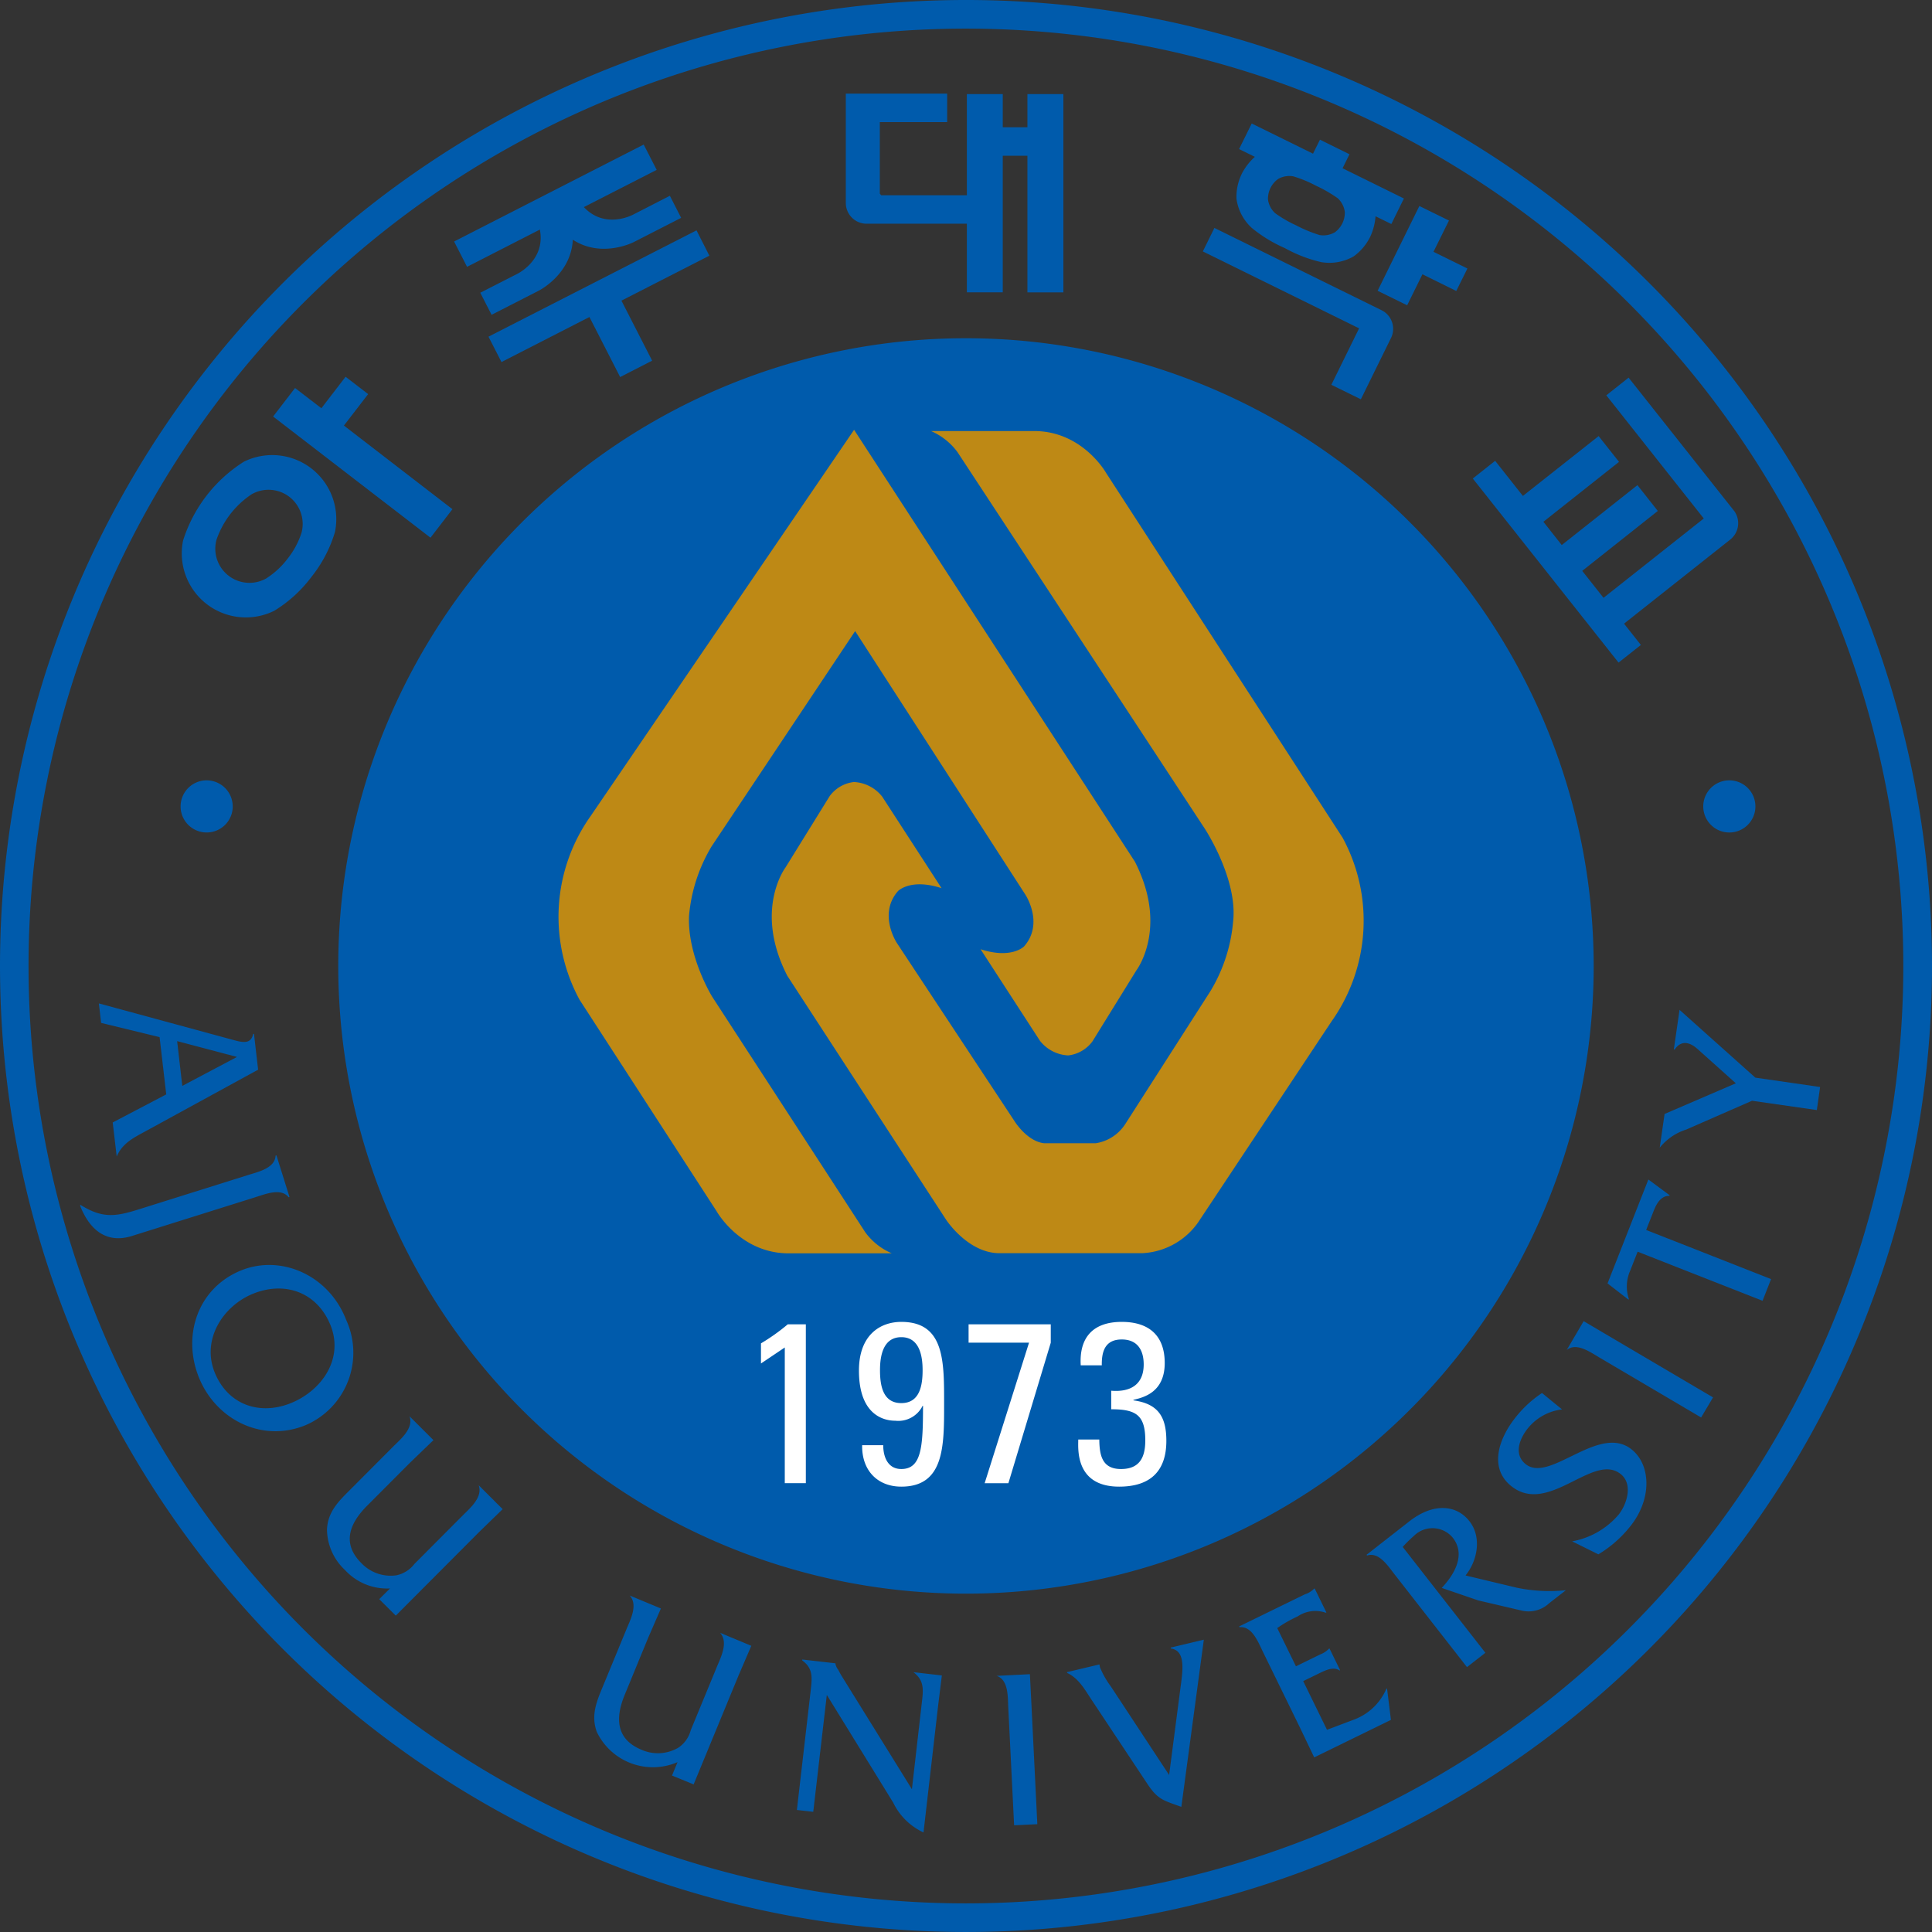 <svg xmlns="http://www.w3.org/2000/svg" viewBox="0 0 242.123 242.121"><rect x="0" y="0" width="242.123" height="242.121" fill="#333333" stroke="none"/><path d="M71.786 30.039c3.628 2.369 7.639.3 7.639.3l5.937-3.039-1.412-2.764-4.55 2.333s-3.511 1.964-6.23-.914l9.128-4.666-1.63-3.172-23.759 12.148 1.625 3.175 9.124-4.669c.751 3.893-2.9 5.585-2.9 5.585l-4.568 2.331 1.419 2.766 5.943-3.042s4.029-2.039 4.234-6.372M43.31 47.216l-3.033 3.945-3.3-2.536-2.75 3.575 19.726 15.185 2.747-3.573-13.6-10.479 3.038-3.943ZM37.792 66.749a10.168 10.168 0 0 1-1.73 3.24 10.363 10.363 0 0 1-2.694 2.5 4.281 4.281 0 0 1-6.246-4.816 11.236 11.236 0 0 1 4.422-5.736 4.278 4.278 0 0 1 6.248 4.809m-7.24-8.877a18.169 18.169 0 0 0-7.61 9.875 8.029 8.029 0 0 0 11.428 8.8 16.64 16.64 0 0 0 4.676-4.266 16.56 16.56 0 0 0 2.934-5.61 8.026 8.026 0 0 0-11.428-8.8M128.758 11.789v4.161h-3.088v-4.161h-4.5v12.68h-10.743l-.167-.207V15.3h8.44v-3.569H106v13.706a2.6 2.6 0 0 0 2.6 2.6h12.57v8.6h4.5V19.518h3.088v17.12h4.508V11.789ZM203.529 78.158l13.262-10.5a.3.3 0 0 1 .052-.041 2.616 2.616 0 0 0 .568-3.472h.008L204.1 47.328l-2.792 2.216 12.213 15.434-12.562 9.943-2.67-3.377 9.472-7.511-2.552-3.233-9.486 7.508-2.3-2.919 9.479-7.505-2.557-3.232-9.49 7.5-3.478-4.4-2.8 2.219 18.263 23.068 2.8-2.211ZM183.9 33.648l-4.251-2.093 1.939-3.918-3.71-1.82-5.23 10.623 3.7 1.82 1.916-3.888 4.24 2.093ZM174.323 42.367a2.607 2.607 0 0 0-1.161-3.479l-20.97-10.324-1.448 2.945 19.582 9.639-3.479 7.076 3.7 1.815 3.768-7.662v-.01M167.266 29.124a2.873 2.873 0 0 1-1.9.331 17.2 17.2 0 0 1-2.937-1.216 15.5 15.5 0 0 1-2.628-1.524 2.861 2.861 0 0 1-.893-1.708 3.043 3.043 0 0 1 1.269-2.577 2.845 2.845 0 0 1 1.9-.33 15.243 15.243 0 0 1 2.812 1.158 17.439 17.439 0 0 1 2.755 1.582 2.844 2.844 0 0 1 .89 1.708 3.04 3.04 0 0 1-1.262 2.576m-11.654-7.33a6.6 6.6 0 0 0-.661 3.1 6.046 6.046 0 0 0 1.924 3.672 17.527 17.527 0 0 0 4.151 2.532 17.355 17.355 0 0 0 4.537 1.75 6.111 6.111 0 0 0 4.077-.719 6.653 6.653 0 0 0 2.054-2.419 7.317 7.317 0 0 0 .685-2.607l1.982.972 1.573-3.2-7.685-3.788.865-1.756-3.7-1.825-.869 1.754-7.683-3.782-1.585 3.205 1.981.973a7.321 7.321 0 0 0-1.648 2.134M29.7 132.459l-7.5-1.984.645 5.61Zm-8.867 4.694L20 129.975l-7.327-1.781-.283-2.443 16.737 4.549c1.071.287 2.328.688 2.59-.724l.112-.011.52 4.49-13.935 7.62c-1.544.849-3.065 1.541-3.789 3.265l-.5-4.271ZM31.159 147.235c1.26-.39 3.306-.86 3.377-2.406l.109-.036 1.636 5.218-.106.036c-.943-1.2-2.88-.416-4.136-.02L16.523 154.9c-2.9.9-5.13-.407-6.476-3.771l.021-.14c2.727 1.7 4.333 1.509 7.285.583ZM31.643 162.162c-3.708 1.536-6.434 5.74-4.71 9.9 1.661 4.022 5.666 5.38 9.609 3.744 3.867-1.609 6.58-5.609 4.849-9.8-1.7-4.1-5.742-5.5-9.748-3.844m6.683 16.432c-5.407 2.24-11.183-.614-13.363-5.88-2.166-5.249-.236-11.229 5.194-13.478 5.038-2.074 11.054.552 13.224 6.172a9.883 9.883 0 0 1-5.055 13.186M47.526 200.412l1.349-1.344a7.144 7.144 0 0 1-5.636-2.306 7.054 7.054 0 0 1-2.26-5.084c.1-2.25 1.492-3.568 2.954-5.031l5.4-5.417c.914-.911 2.526-2.25 1.99-3.739l3 2.989-2.92 2.812L46 188.71c-2.689 2.7-2.809 5.093-.721 7.176a5.071 5.071 0 0 0 4.387 1.537A3.832 3.832 0 0 0 51.933 196l6.085-6.109c.915-.911 2.511-2.271 1.969-3.76l3.008 3-2.928 2.844-10.467 10.5ZM84.219 222.516l.69-1.677a7.8 7.8 0 0 1-10.12-3.8c-.768-2.12.015-3.881.8-5.781l2.92-7.079c.492-1.193 1.476-3.047.408-4.224l3.909 1.625-1.615 3.72-2.911 7.076c-1.458 3.52-.652 5.771 2.078 6.9a5.062 5.062 0 0 0 4.636-.254 3.782 3.782 0 0 0 1.549-2.183l3.289-7.973c.495-1.194 1.451-3.063.388-4.24l3.916 1.63-1.612 3.75-5.617 13.62ZM117.578 213.673l-1.841 15.973a7.878 7.878 0 0 1-3.79-3.723l-8.328-13.51-1.7 14.65-2.052-.234 1.735-15c.178-1.593.314-2.74-1.071-3.744l.017-.111 4.155.475-.005.041a1.662 1.662 0 0 0 .344.76l.333.62 8.908 14.36 1.237-10.8c.186-1.593.358-2.828-1.052-3.869l3.568.41ZM127.091 228.751l-.735-14.828c-.062-1.312.027-3.407-1.453-3.9l4.167-.208.2 3.968.73 14.828ZM213.19 177.641l-12.784-7.536c-1.135-.666-2.844-1.9-4.06-.922l2.123-3.615 3.414 2.016 12.8 7.541ZM147.937 211.532c.29-2.156.694-4.672-1.193-4.937l-.033-.115 4.156-.989-2.818 20.948c-2.25-.814-2.94-.886-4.27-2.9l-6.915-10.418c-.864-1.29-1.672-2.812-3.12-3.457l-.025-.109 4.068-.964.06.349a11.037 11.037 0 0 0 1.374 2.421l7.295 11.084ZM162.966 216.615l-4.745-9.708c-.575-1.188-1.334-3.141-2.88-2.98l-.05-.1 8.235-4.02a2.746 2.746 0 0 0 1.148-.7l.084-.036 1.468 3.006-.075.036a3.973 3.973 0 0 0-3.534.464 15.664 15.664 0 0 0-2.55 1.458l2.344 4.791 3.068-1.5a2.862 2.862 0 0 0 1.058-.7l.074-.041 1.336 2.729-.077.036c-.773-.546-1.844.016-2.641.4l-1.908.932 2.981 6.1 3.421-1.292a7.091 7.091 0 0 0 4.019-3.848l.085-.038.488 3.938-9.614 4.7ZM183.846 208.928l-9.1-11.656c-.813-1.041-1.94-2.813-3.42-2.328l-.067-.095 5.375-4.2c3.025-2.36 5.919-2.063 7.525 0 1.552 1.989 1.024 4.912-.494 6.792l6.448 1.541a20.173 20.173 0 0 0 6.128.308l-2.074 1.613a3.771 3.771 0 0 1-3.513.928l-5.408-1.265L180.68 199c1.588-1.677 3.049-4.157 1.388-6.286a3.3 3.3 0 0 0-4.878-.23 16.819 16.819 0 0 0-1.4 1.38l10.362 13.266ZM195.76 176.631a6.5 6.5 0 0 0-4.252 2.328c-1.034 1.26-1.865 3.255-.332 4.511 3.032 2.494 9.248-5.162 13.344-1.792 2.376 1.937 2.552 6.24-.286 9.7a14.947 14.947 0 0 1-3.922 3.416l-3.292-1.63a9.96 9.96 0 0 0 5.819-3.334c1.031-1.276 1.848-3.8.3-5.072-3.453-2.838-9.1 5.3-13.8 1.438-2.787-2.292-1.5-6.016.719-8.719a14.2 14.2 0 0 1 3.192-2.9ZM227.69 139.115l-8.123-1.166-8.257 3.614a6.946 6.946 0 0 0-3.31 2.271l.61-4.229 8.929-3.844-4.771-4.271c-.641-.583-1.906-1.432-2.9.047l-.1-.02.716-4.959 9.5 8.495 8.116 1.172ZM201.461 160.839l2.636 2.042.036-.083a4.94 4.94 0 0 1 .18-3.589l.919-2.343 15.656 6.151 1.068-2.719-15.656-6.156.948-2.4c.344-.88.888-1.891 1.965-1.875l.027-.079-2.662-1.969Z" style="fill:#005bac"/><path d="M121 238.537a117.475 117.475 0 1 1 117.528-117.548A117.479 117.479 0 0 1 121 238.537M121 0a121.061 121.061 0 1 0 121.123 120.989A121.037 121.037 0 0 0 121 0" style="fill:#005bac"/><path d="M199.724 121.008a78.666 78.666 0 1 1-78.7-78.62 78.691 78.691 0 0 1 78.7 78.62M29.167 101.057a3.267 3.267 0 1 1-3.267-3.263 3.269 3.269 0 0 1 3.263 3.263M219.992 101.057a3.268 3.268 0 1 1-3.265-3.263 3.271 3.271 0 0 1 3.265 3.263" style="fill:#005bac"/><path d="M107.036 53.864 74.02 102.271a21.807 21.807 0 0 0-1.388 23.021l17.2 26.543s2.948 5.238 9.01 5.238h12.925a8.049 8.049 0 0 1-3.328-2.64L89.25 124.907s-3.11-5.035-2.9-10.126a20.328 20.328 0 0 1 2.831-8.714l17.988-26.976 21.315 33s2.409 3.606-.14 6.51c0 0-1.558 1.63-5.456.359l7.437 11.468a4.783 4.783 0 0 0 3.541 1.839 4.381 4.381 0 0 0 3.044-1.762l5.522-8.926s4.033-5.314-.208-13.6Z" style="fill:#be8915"/><path d="M150.505 152.657 166.875 128a21.813 21.813 0 0 0 1.382-23.02l-29.642-45.717s-2.948-5.243-9.011-5.243h-12.927A8.127 8.127 0 0 1 120 56.667l30.981 47.174s4.157 6.3 3.557 11.648a20.265 20.265 0 0 1-2.836 8.71l-10.7 16.7a5.376 5.376 0 0 1-3.683 2.374h-6.473c-2.136-.24-3.683-2.734-3.683-2.734L112.4 118.18s-2.4-3.612.145-6.513c0 0 1.563-1.628 5.454-.358l-7.438-11.47a4.786 4.786 0 0 0-3.541-1.834 4.371 4.371 0 0 0-3.043 1.766l-5.522 8.921s-4.039 5.311.21 13.591l19.886 30.552s2.737 4.218 6.713 4.218h17.876a9.082 9.082 0 0 0 7.361-4.4" style="fill:#be8915"/><path d="M100.99 185.876h-2.639V168.87l-2.984 2.006v-2.522a25.079 25.079 0 0 0 3.355-2.385h2.268ZM110.284 171.709c0 1.973.377 4.131 2.669 4.131s2.67-2.158 2.67-4.131c0-1.807-.4-4.131-2.67-4.131s-2.669 2.324-2.669 4.131m8.033 4.3c0 5.2.03 10.3-5.364 10.3-2.981 0-4.964-2.031-4.906-5.192h2.641c0 1.457.569 2.984 2.265 2.984 2.552 0 2.722-2.812 2.722-7.918h-.052a3.4 3.4 0 0 1-3.418 1.866c-1.574 0-4.56-.828-4.56-6.287 0-4.473 2.67-6.1 5.308-6.1 5.451 0 5.364 4.99 5.364 10.344M121.385 165.969h10.3v2.3l-5.31 17.609H123.4l5.56-17.609h-7.574ZM139.26 174.287c2.375.2 4.071-.745 4.071-3.292 0-1.812-.8-3.129-2.751-3.129-2.177 0-2.522 1.635-2.5 3.239h-2.64c-.2-3.38 1.435-5.443 5.14-5.443 3.386 0 5.386 1.688 5.386 5.156 0 3.761-2.782 4.333-3.922 4.615v.062c3.128.428 4.126 2.095 4.126 5.079 0 3.869-2.092 5.735-5.91 5.735-5.562 0-5.13-4.787-5.13-5.907h2.636c.025 1.973.344 3.7 2.721 3.7 2.331 0 3.044-1.462 3.044-3.582 0-3.214-1.2-3.907-4.271-3.907Z" style="fill:#fff"/><path d="M87.287 28.868 61.219 42.193l1.628 3.18 11.022-5.644 3.85 7.524 4.008-2.053-3.847-7.523 11.02-5.634Z" style="fill:#005bac"/></svg>